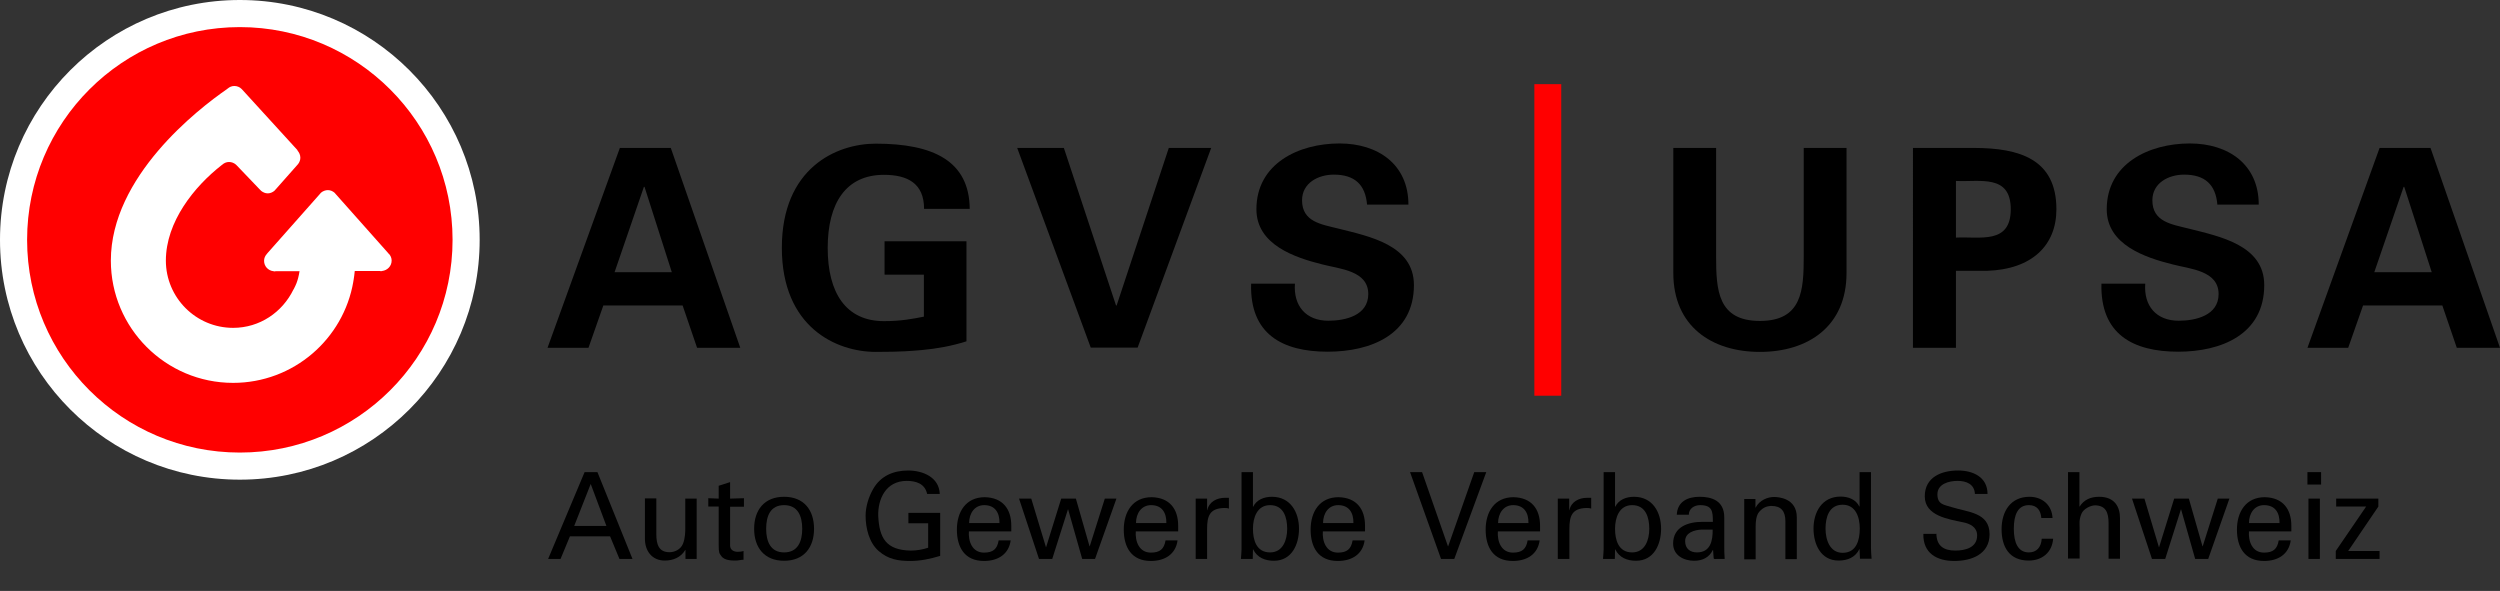 <svg  xmlns="http://www.w3.org/2000/svg" viewBox="0 0 122.69 29">
  <rect x="0" y="0" width="122.69" height="29" fill="#333333" stroke="none"/>
  <defs>
    <style>
      .cls-1 {
        fill: #fff;
      }

      .cls-2 {
        fill: red;
      }
    </style>
  </defs>
  <path class="cls-1" d="M23.54,11.77c0,6.5-5.27,11.77-11.77,11.77S0,18.27,0,11.77,5.27,0,11.77,0s11.77,5.27,11.77,11.77"></path>
  <g>
    <g>
      <path d="M26.9,27.43l1.79-4.26h.63l1.72,4.26h-.64l-.46-1.11h-1.97l-.46,1.11h-.61Zm1.27-1.62h1.59l-.77-2.06-.81,2.06"></path>
      <path d="M33.63,24.47h.56v2.96h-.55v-.44h-.01c-.22,.37-.6,.52-1.01,.52-.62,0-.97-.47-.97-1.07v-1.98h.56v1.75c0,.51,.12,.89,.65,.89,.23,0,.54-.12,.66-.42,.11-.28,.11-.62,.11-.7v-1.52"></path>
      <path d="M35.27,24.47v-.63l.56-.18v.81l.68-.02v.42h-.68s0,1.9,0,1.9c0,.21,.17,.31,.37,.31,.09,0,.21-.01,.29-.04v.43c-.13,0-.25,.04-.38,.04s-.24,0-.38-.03c-.09-.02-.24-.06-.33-.19-.1-.14-.13-.15-.13-.55v-1.88h-.51s0-.41,0-.41l.51,.02"></path>
      <path d="M39.95,25.95c0,.92-.5,1.57-1.47,1.57s-1.47-.65-1.47-1.57,.5-1.57,1.47-1.57,1.47,.65,1.47,1.57h0Zm-1.47,1.16c.67,0,.89-.53,.89-1.16s-.22-1.16-.89-1.16-.88,.53-.88,1.16,.22,1.16,.88,1.16"></path>
      <path d="M45.5,24.24c-.11-.51-.55-.64-1-.64-1.04,0-1.42,.91-1.4,1.71,.05,1.09,.38,1.69,1.6,1.71,.29,0,.58-.05,.85-.14v-1.2h-.97v-.51h1.56v2.11c-.49,.15-.98,.25-1.46,.25-.6,0-1.09-.08-1.56-.49-.47-.41-.64-1.13-.64-1.73,0-.44,.15-.93,.37-1.31,.37-.65,1-.91,1.72-.91s1.52,.33,1.55,1.15h-.62"></path>
      <path d="M47.55,26.06c-.04,.52,.17,1.06,.74,1.06,.44,0,.65-.17,.72-.6h.59c-.09,.67-.61,1.01-1.31,1.01-.95,0-1.33-.67-1.33-1.54s.44-1.59,1.37-1.59c.88,.02,1.3,.58,1.3,1.4v.28h-2.09Zm1.5-.39c.01-.5-.21-.88-.75-.88-.47,0-.74,.4-.74,.88h1.5"></path>
      <polyline points="54.79 24.47 53.74 27.43 53.11 27.43 52.42 25 52.41 25 51.64 27.43 50.99 27.43 50.01 24.47 50.61 24.47 51.33 26.85 51.34 26.85 52.08 24.47 52.8 24.47 53.47 26.81 53.48 26.81 54.22 24.47 54.79 24.47"></polyline>
      <path d="M55.74,26.06c-.04,.52,.17,1.06,.74,1.06,.44,0,.65-.17,.72-.6h.59c-.09,.67-.61,1.01-1.31,1.01-.95,0-1.33-.67-1.33-1.54s.44-1.59,1.37-1.59c.88,.02,1.3,.58,1.3,1.4v.28h-2.09Zm1.5-.39c.01-.5-.21-.88-.75-.88-.47,0-.74,.4-.74,.88h1.5"></path>
      <path d="M59.24,27.43h-.56v-2.96h.56v.57h.01c.08-.41,.46-.61,.87-.61,.07,0,.13,0,.19,0v.53c-.08-.03-.16-.03-.24-.03-.71,.02-.83,.4-.83,1.03v1.47"></path>
      <path d="M61.48,27.43h-.58c.01-.18,.03-.35,.03-.47v-3.79h.56v1.7h.01c.17-.35,.54-.49,.92-.49,.92,0,1.33,.77,1.33,1.57,0,.76-.35,1.57-1.23,1.57-.43,0-.82-.15-1.02-.56h-.01v.03s-.01,.44-.01,.44h0Zm.85-2.64c-.64,0-.84,.62-.84,1.16s.16,1.16,.84,1.16c.63,0,.84-.61,.84-1.16s-.17-1.16-.84-1.16"></path>
      <path d="M64.92,26.06c-.04,.52,.17,1.06,.74,1.06,.44,0,.65-.17,.72-.6h.59c-.09,.67-.61,1.01-1.32,1.01-.95,0-1.33-.67-1.33-1.54s.44-1.59,1.37-1.59c.88,.02,1.3,.58,1.3,1.4v.28h-2.09Zm1.5-.39c.01-.5-.21-.88-.75-.88-.47,0-.74,.4-.74,.88h1.5"></path>
      <polyline points="72.94 23.17 71.37 27.43 70.72 27.43 69.2 23.17 69.79 23.17 71.06 26.81 71.07 26.81 72.35 23.17 72.94 23.17"></polyline>
      <path d="M73.51,26.06c-.04,.52,.17,1.06,.74,1.06,.44,0,.65-.17,.72-.6h.59c-.09,.67-.61,1.01-1.32,1.01-.95,0-1.33-.67-1.33-1.54s.44-1.59,1.37-1.59c.88,.02,1.3,.58,1.3,1.4v.28h-2.09Zm1.5-.39c.01-.5-.21-.88-.75-.88-.47,0-.74,.4-.74,.88h1.5"></path>
      <path d="M77.01,27.43h-.56v-2.96h.56v.57h.01c.08-.41,.46-.61,.87-.61,.07,0,.13,0,.2,0v.53c-.08-.03-.16-.03-.24-.03-.71,.02-.83,.4-.83,1.03v1.47"></path>
      <path d="M79.25,27.43h-.58c.01-.18,.03-.35,.03-.47v-3.79h.56v1.7h.01c.17-.35,.54-.49,.92-.49,.92,0,1.33,.77,1.33,1.57,0,.76-.35,1.57-1.23,1.57-.43,0-.82-.15-1.02-.56h-.01v.03s-.01,.44-.01,.44h0Zm.85-2.64c-.64,0-.84,.62-.84,1.16s.16,1.16,.84,1.16c.63,0,.84-.61,.84-1.16s-.17-1.16-.84-1.16"></path>
      <path d="M84.06,25.6c0-.51-.03-.81-.63-.81-.28,0-.55,.17-.55,.47h-.59c.03-.65,.54-.88,1.12-.88s1.21,.18,1.21,1.01v1.42c0,.13,0,.38,.02,.62h-.38c-.05,0-.15,.03-.16-.04-.01-.14-.02-.27-.03-.4h-.01c-.18,.37-.51,.53-.92,.53-.51,0-1.03-.27-1.03-.84,0-.83,.74-1.07,1.44-1.07h.51Zm-.56,.39c-.34,.02-.8,.14-.8,.57,0,.37,.25,.55,.58,.55,.66,0,.78-.57,.77-1.12h-.56"></path>
      <path d="M86.15,24.91h.01c.19-.37,.6-.52,.9-.52,.21,0,1.12,.05,1.12,1v2.05h-.56v-1.86c0-.49-.21-.75-.68-.75,0,0-.31-.02-.54,.22-.08,.08-.24,.21-.24,.79v1.61h-.56v-2.96h.55v.44"></path>
      <path d="M91.26,23.17h.56v3.73c0,.18,.02,.35,.03,.52h-.57l-.02-.44v-.03h-.01c-.2,.41-.59,.56-1.02,.56-.88,0-1.23-.81-1.23-1.57,0-.8,.41-1.57,1.33-1.57,.38,0,.75,.14,.92,.49h.01v-1.7h0Zm-.83,3.96c.68,0,.84-.63,.84-1.19s-.2-1.17-.84-1.17c-.67,0-.84,.62-.84,1.17s.21,1.19,.84,1.19"></path>
      <path d="M95.03,26.19c.01,.6,.36,.83,.93,.83,.48,0,1.07-.14,1.07-.74,0-.41-.34-.58-.7-.65-.7-.15-1.87-.31-1.87-1.27s.84-1.27,1.64-1.27c.72,0,1.44,.32,1.44,1.15h-.62c-.02-.48-.42-.64-.85-.64s-.99,.15-.99,.66,.34,.51,.71,.63c.78,.25,1.85,.25,1.85,1.33,0,.97-.87,1.31-1.73,1.31s-1.54-.38-1.52-1.33h.62"></path>
      <path d="M100.18,25.42c-.03-.37-.21-.63-.61-.63-.54,0-.74,.47-.74,1.16s.21,1.16,.74,1.16c.37,0,.6-.24,.63-.67h.56c-.05,.67-.54,1.07-1.2,1.07-.95,0-1.33-.67-1.33-1.54s.44-1.59,1.37-1.59c.62,0,1.1,.4,1.13,1.04h-.56"></path>
      <path d="M101.49,27.43v-4.26h.56v1.69h.01c.21-.33,.53-.48,.96-.48,.77,0,1.02,.51,1.02,1.04v2h-.56v-1.75c0-.52-.14-.86-.66-.87-.22,0-.57,.17-.67,.41-.13,.31-.09,.52-.09,.68v1.52h-.56"></path>
      <polyline points="109.41 24.47 108.37 27.43 107.73 27.43 107.04 25 107.03 25 106.26 27.43 105.61 27.43 104.63 24.47 105.24 24.47 105.95 26.85 105.96 26.85 106.7 24.47 107.42 24.47 108.09 26.81 108.1 26.81 108.84 24.47 109.41 24.47"></polyline>
      <path d="M110.37,26.06c-.04,.52,.17,1.06,.74,1.06,.44,0,.65-.17,.72-.6h.59c-.09,.67-.61,1.01-1.31,1.01-.95,0-1.33-.67-1.33-1.54s.44-1.59,1.37-1.59c.88,.02,1.3,.58,1.3,1.4v.28h-2.09Zm1.5-.39c.01-.5-.21-.88-.76-.88-.47,0-.74,.4-.74,.88h1.5"></path>
      <path d="M113.24,23.17h.67v.61h-.67v-.61h0Zm.05,4.26v-2.96h.56v2.96h-.56"></path>
      <polyline points="116.78 27.43 114.63 27.43 114.63 27.04 116.12 24.86 114.65 24.86 114.65 24.47 116.72 24.47 116.72 24.86 115.24 27.04 116.78 27.04 116.78 27.43"></polyline>
    </g>
    <g>
      <path class="cls-2" d="M22.21,11.77c0,5.77-4.68,10.44-10.44,10.44S1.33,17.54,1.33,11.77,6.01,1.33,11.77,1.33s10.44,4.68,10.44,10.44"></path>
      <polyline class="cls-2" points="76.62 19.42 75.3 19.42 75.3 4.13 76.62 4.13 76.62 19.42"></polyline>
      <path d="M32.97,13.36l-1.34-4.19h-.03l-1.44,4.19h2.81Zm-6.1,3.71l3.55-9.81h2.5l3.41,9.81h-2.12l-.71-2.08h-3.89l-.73,2.08h-2.01"></path>
      <path d="M43.41,13.47v-1.63h4.02v4.91c-.72,.23-1.44,.36-2.2,.43-.48,.04-.96,.09-2.25,.09-1.94,0-4.61-1.21-4.61-5.11s2.66-5.11,4.61-5.11c2.84,0,4.59,.86,4.61,3.2h-2.24c0-1.25-.81-1.67-1.97-1.67-1.86,0-2.76,1.38-2.76,3.59s.9,3.59,2.76,3.59c.84,0,1.4-.11,1.96-.22v-2.06h-1.92"></path>
      <polyline points="49.92 7.26 52.21 7.26 54.77 14.99 54.8 14.99 57.36 7.26 59.44 7.26 55.83 17.06 53.53 17.06 49.92 7.26"></polyline>
      <path d="M67.09,10.05c-.08-.99-.61-1.48-1.63-1.48-.77,0-1.56,.41-1.56,1.26,0,1.06,.95,1.18,1.79,1.39,1.5,.38,3.7,.8,3.7,2.77,0,2.43-2.12,3.27-4.23,3.27-2.24,0-3.83-.87-3.76-3.34h2.15c-.08,1.09,.54,1.82,1.64,1.82,.84,0,1.96-.26,1.96-1.31,0-1.15-1.4-1.23-2.24-1.45-1.37-.34-3.25-.97-3.25-2.71,0-2.24,2.07-3.23,4.08-3.23,1.9,0,3.38,1.04,3.38,3h-2.03"></path>
      <path d="M90.62,7.26v6.14c0,2.61-1.88,3.87-4.25,3.87s-4.25-1.26-4.25-3.87V7.26h2.1v5.32c0,1.66,.08,3.17,2.15,3.17s2.15-1.51,2.15-3.17V7.26h2.11"></path>
      <path d="M95.99,11.66c1.17-.06,2.69,.35,2.69-1.39s-1.52-1.33-2.69-1.39v2.77h0Zm-2.11,5.41V7.26h3.03c2.17,.01,4.01,.53,4.01,3.01,0,1.78-1.21,2.95-3.4,3.02h-1.53v3.78h-2.11"></path>
      <path d="M108.82,10.05c-.08-.99-.61-1.48-1.63-1.48-.77,0-1.56,.41-1.56,1.26,0,1.06,.95,1.18,1.79,1.39,1.49,.38,3.7,.8,3.7,2.77,0,2.43-2.12,3.27-4.22,3.27-2.24,0-3.83-.87-3.77-3.34h2.15c-.08,1.09,.54,1.82,1.64,1.82,.84,0,1.96-.26,1.96-1.31,0-1.15-1.4-1.23-2.24-1.45-1.37-.34-3.25-.97-3.25-2.71,0-2.24,2.07-3.23,4.08-3.23,1.9,0,3.38,1.04,3.38,3h-2.02"></path>
      <path d="M119.34,13.36l-1.35-4.19h-.03l-1.44,4.19h2.81Zm-6.1,3.71l3.54-9.81h2.5l3.41,9.81h-2.12l-.71-2.08h-3.89l-.73,2.08h-2.01"></path>
      <path class="cls-1" d="M19.09,12.47l-.04-.05-2.56-2.88-.07-.08c-.09-.08-.21-.13-.33-.13s-.25,.05-.34,.13l-.06,.07-2.56,2.89-.04,.05c-.08,.09-.13,.2-.13,.33,0,.27,.2,.48,.46,.51,.02,0,.04,.01,.06,.01,.02,0,.03-.01,.05-.01h1.17c-.02,.12-.04,.23-.07,.34-.02,.08-.05,.17-.08,.25-.03,.09-.08,.17-.12,.26,0,.02-.02,.03-.03,.05-.54,1.11-1.65,1.88-2.96,1.88-1.82,0-3.3-1.48-3.3-3.3,0-1.91,1.4-3.64,2.73-4.68,.01-.01,.03-.02,.04-.03,.09-.08,.2-.13,.33-.13s.25,.05,.34,.13l.06,.06,1.1,1.15,.08,.08c.09,.07,.2,.12,.32,.12s.23-.05,.32-.12l.1-.11,1-1.13,.07-.08c.07-.09,.11-.2,.11-.31,0-.14-.06-.26-.14-.35v-.02s-2.72-2.98-2.72-2.98l-.03-.03c-.09-.09-.22-.14-.35-.14-.13,0-.24,.05-.33,.13-.01,0-.03,.02-.04,.03-1.42,.98-5.69,4.29-5.69,8.41,0,3.31,2.69,6,6,6,2.96,0,5.42-2.15,5.9-4.97,0-.02,0-.04,.01-.06,.02-.15,.05-.3,.06-.46h1.23s.04,.01,.06,.01c.02,0,.03-.01,.05-.01,.26-.03,.47-.24,.47-.51,0-.13-.05-.24-.13-.33"></path>
    </g>
  </g>
</svg>